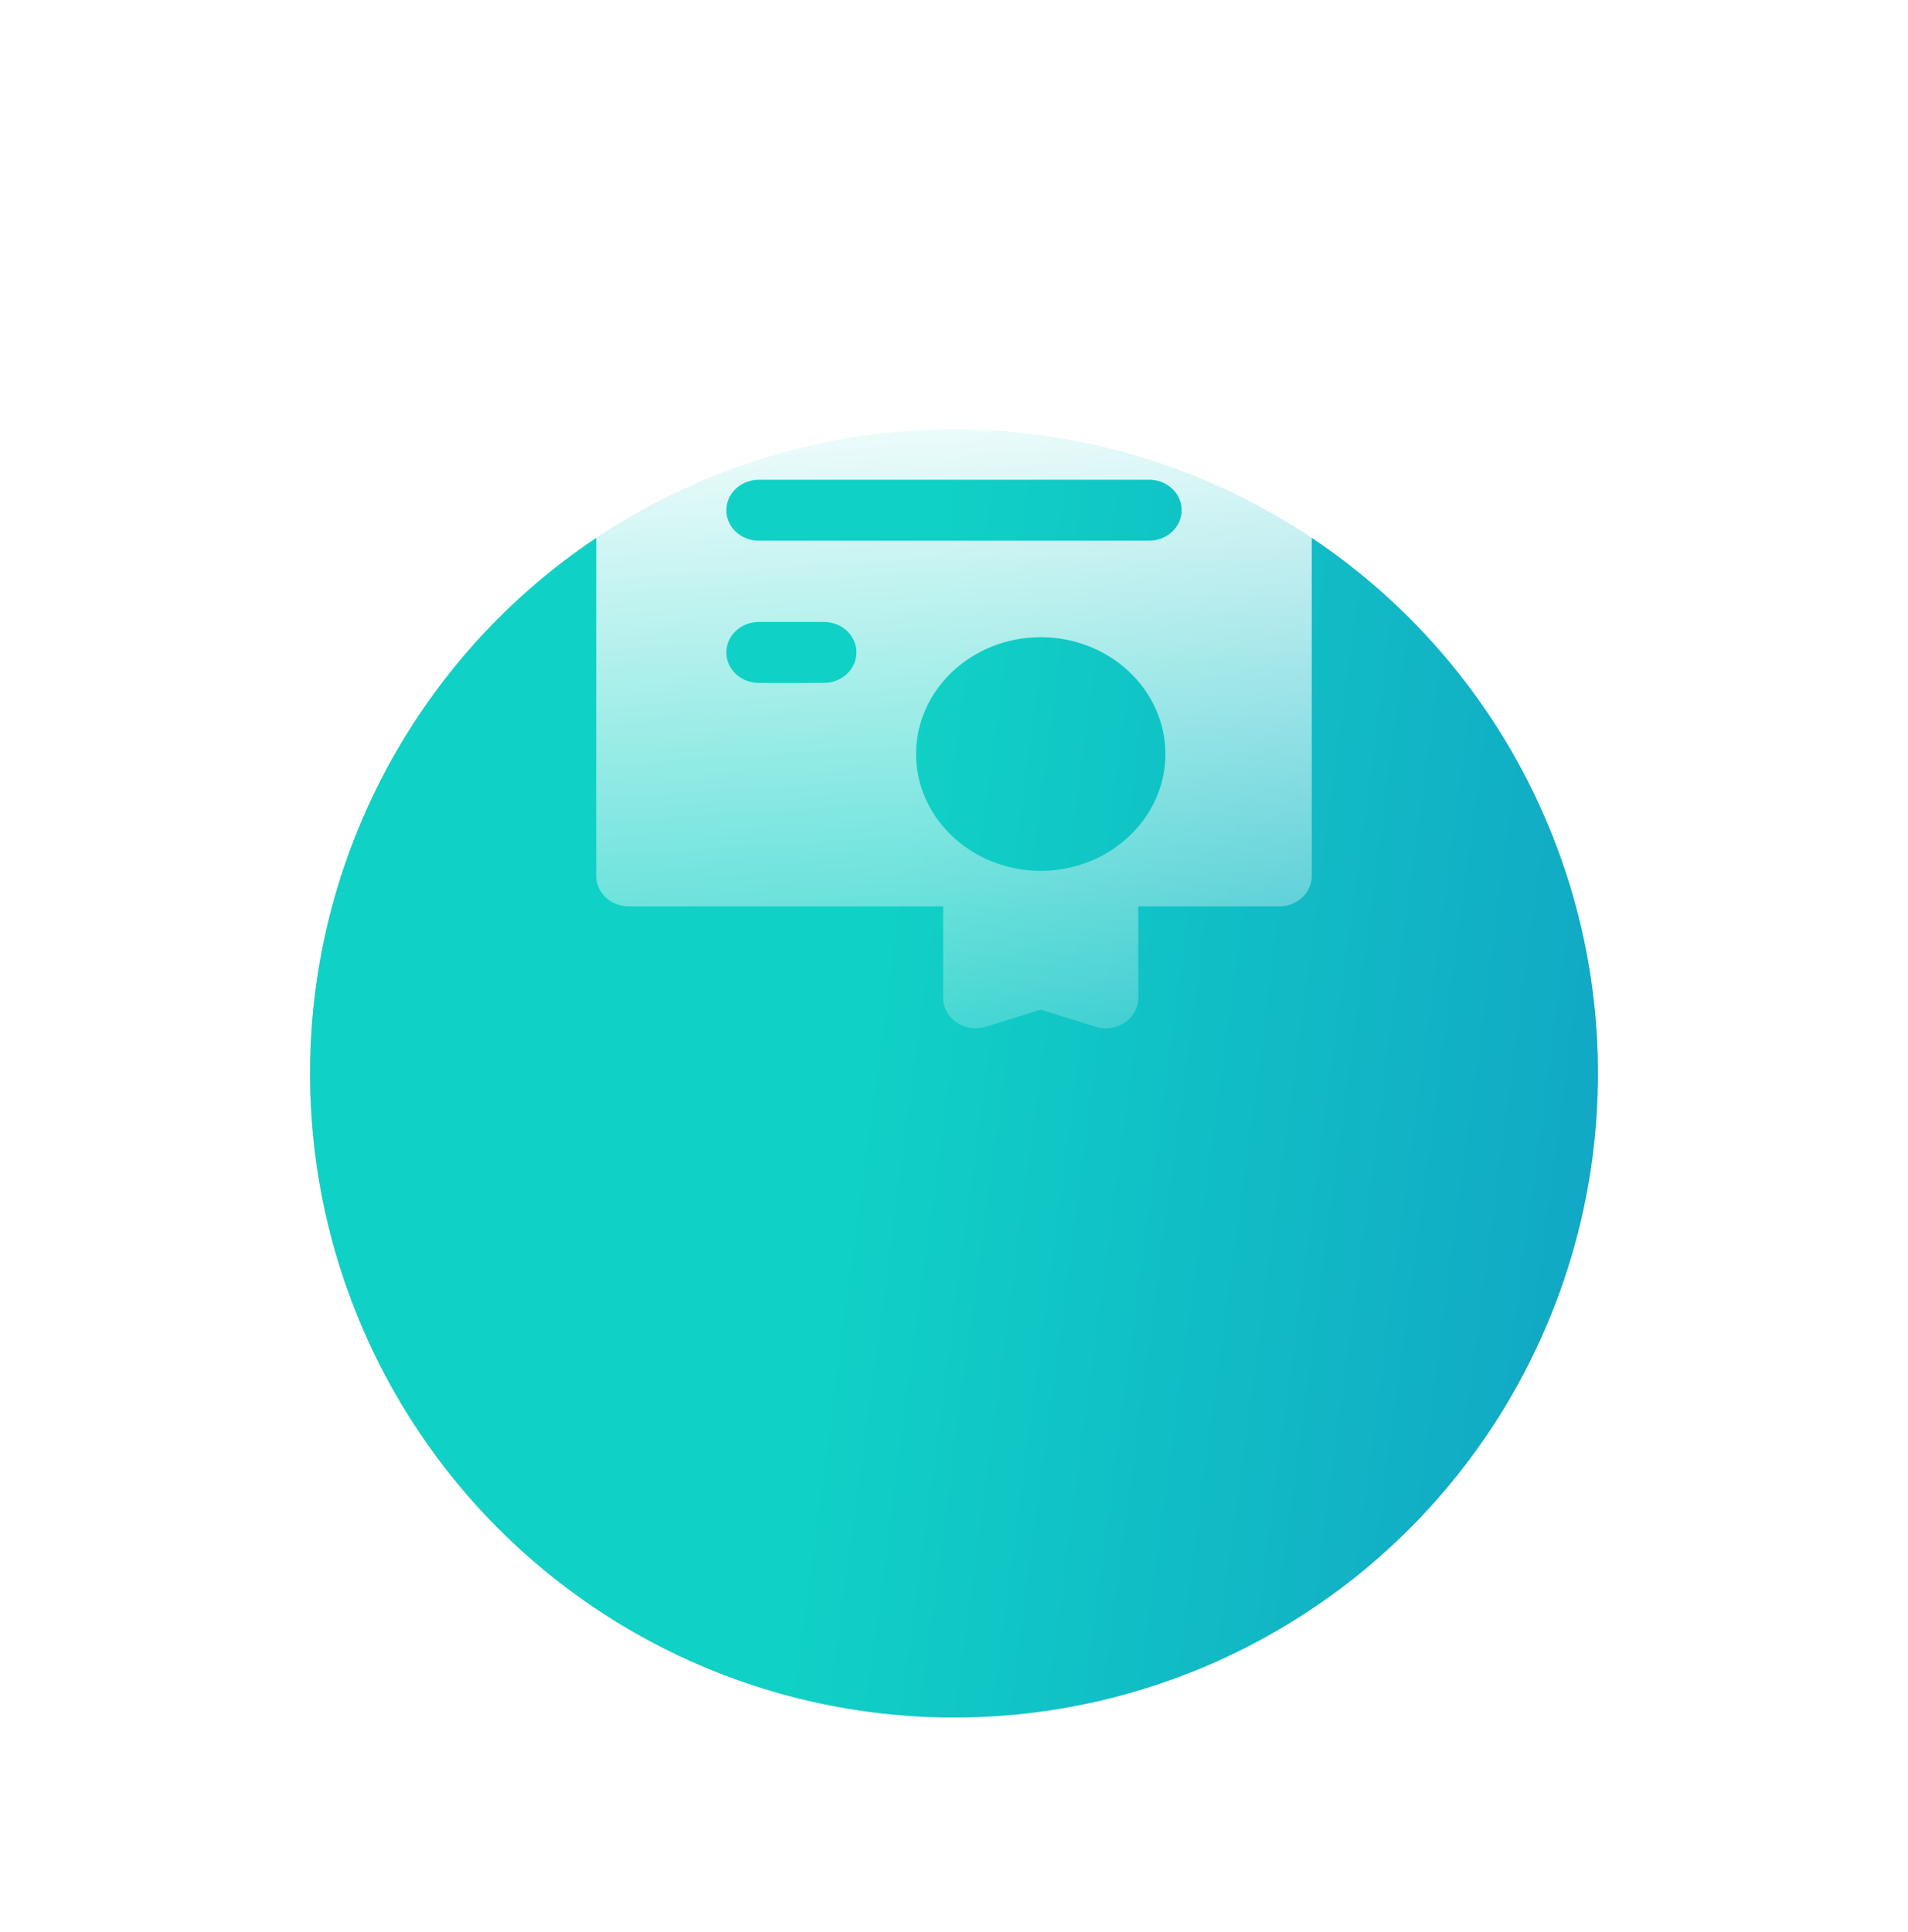 <?xml version="1.0" encoding="UTF-8"?> <svg xmlns="http://www.w3.org/2000/svg" width="80" height="81" viewBox="0 0 80 81" fill="none"> <g filter="url(#filter0_di_781_1113)"> <circle cx="40" cy="27" r="27" fill="#D9D9D9"></circle> <circle cx="40" cy="27" r="27" fill="url(#paint0_linear_781_1113)"></circle> </g> <path d="M54.601 15.374C54.345 15.135 53.998 15 53.636 15L26.364 15.002C25.61 15.002 25 15.574 25 16.279V36.719C25 37.425 25.611 37.997 26.364 37.997H39.545V41.83C39.545 42.24 39.756 42.626 40.112 42.866C40.468 43.106 40.925 43.172 41.34 43.042L43.636 42.325L45.933 43.042C46.073 43.086 46.219 43.107 46.364 43.107C46.646 43.107 46.926 43.025 47.161 42.866C47.517 42.626 47.727 42.24 47.727 41.83V37.997H53.636C54.389 37.997 55 37.425 55 36.719V16.278C55 15.939 54.856 15.614 54.601 15.374ZM34.546 28.628L31.819 28.629C31.819 28.629 31.818 28.629 31.818 28.629C31.065 28.629 30.455 28.058 30.455 27.352C30.454 26.647 31.064 26.075 31.817 26.074L34.545 26.073C34.545 26.073 34.545 26.073 34.545 26.073C35.298 26.073 35.909 26.644 35.909 27.349C35.91 28.055 35.299 28.627 34.546 28.628ZM47.684 34.703C47.447 34.976 47.178 35.223 46.885 35.442C46.719 35.566 46.545 35.681 46.364 35.785C45.964 36.015 45.53 36.194 45.07 36.318C45.047 36.324 45.023 36.33 45 36.336C44.565 36.447 44.108 36.507 43.636 36.507C43.165 36.507 42.708 36.447 42.273 36.336C42.249 36.331 42.226 36.324 42.203 36.318C41.743 36.194 41.308 36.015 40.909 35.785C40.728 35.681 40.554 35.566 40.388 35.442C40.094 35.223 39.826 34.976 39.588 34.703C38.852 33.859 38.409 32.782 38.409 31.609C38.409 28.909 40.754 26.712 43.636 26.712C46.519 26.712 48.864 28.909 48.864 31.609C48.864 32.782 48.421 33.859 47.684 34.703ZM48.182 22.666L31.818 22.667C31.065 22.667 30.455 22.095 30.455 21.39C30.455 20.684 31.065 20.112 31.818 20.112L48.182 20.11C48.935 20.11 49.545 20.682 49.545 21.388C49.546 22.093 48.935 22.666 48.182 22.666Z" fill="url(#paint1_linear_781_1113)"></path> <defs> <filter id="filter0_di_781_1113" x="0" y="0" width="80" height="81" filterUnits="userSpaceOnUse" color-interpolation-filters="sRGB"> <feFlood flood-opacity="0" result="BackgroundImageFix"></feFlood> <feColorMatrix in="SourceAlpha" type="matrix" values="0 0 0 0 0 0 0 0 0 0 0 0 0 0 0 0 0 0 127 0" result="hardAlpha"></feColorMatrix> <feMorphology radius="6" operator="erode" in="SourceAlpha" result="effect1_dropShadow_781_1113"></feMorphology> <feOffset dy="14"></feOffset> <feGaussianBlur stdDeviation="9.5"></feGaussianBlur> <feComposite in2="hardAlpha" operator="out"></feComposite> <feColorMatrix type="matrix" values="0 0 0 0 0.237 0 0 0 0 0.792 0 0 0 0 0.758 0 0 0 0.25 0"></feColorMatrix> <feBlend mode="normal" in2="BackgroundImageFix" result="effect1_dropShadow_781_1113"></feBlend> <feBlend mode="normal" in="SourceGraphic" in2="effect1_dropShadow_781_1113" result="shape"></feBlend> <feColorMatrix in="SourceAlpha" type="matrix" values="0 0 0 0 0 0 0 0 0 0 0 0 0 0 0 0 0 0 127 0" result="hardAlpha"></feColorMatrix> <feOffset dy="4"></feOffset> <feGaussianBlur stdDeviation="8.5"></feGaussianBlur> <feComposite in2="hardAlpha" operator="arithmetic" k2="-1" k3="1"></feComposite> <feColorMatrix type="matrix" values="0 0 0 0 1 0 0 0 0 1 0 0 0 0 1 0 0 0 0.25 0"></feColorMatrix> <feBlend mode="normal" in2="shape" result="effect2_innerShadow_781_1113"></feBlend> </filter> <linearGradient id="paint0_linear_781_1113" x1="40" y1="-9.04519e-06" x2="73.607" y2="4.485" gradientUnits="userSpaceOnUse"> <stop stop-color="#10D1C6"></stop> <stop offset="1" stop-color="#11A4C5"></stop> </linearGradient> <linearGradient id="paint1_linear_781_1113" x1="40" y1="15" x2="42.272" y2="50.881" gradientUnits="userSpaceOnUse"> <stop stop-color="white"></stop> <stop offset="1" stop-color="white" stop-opacity="0"></stop> </linearGradient> </defs> </svg> 